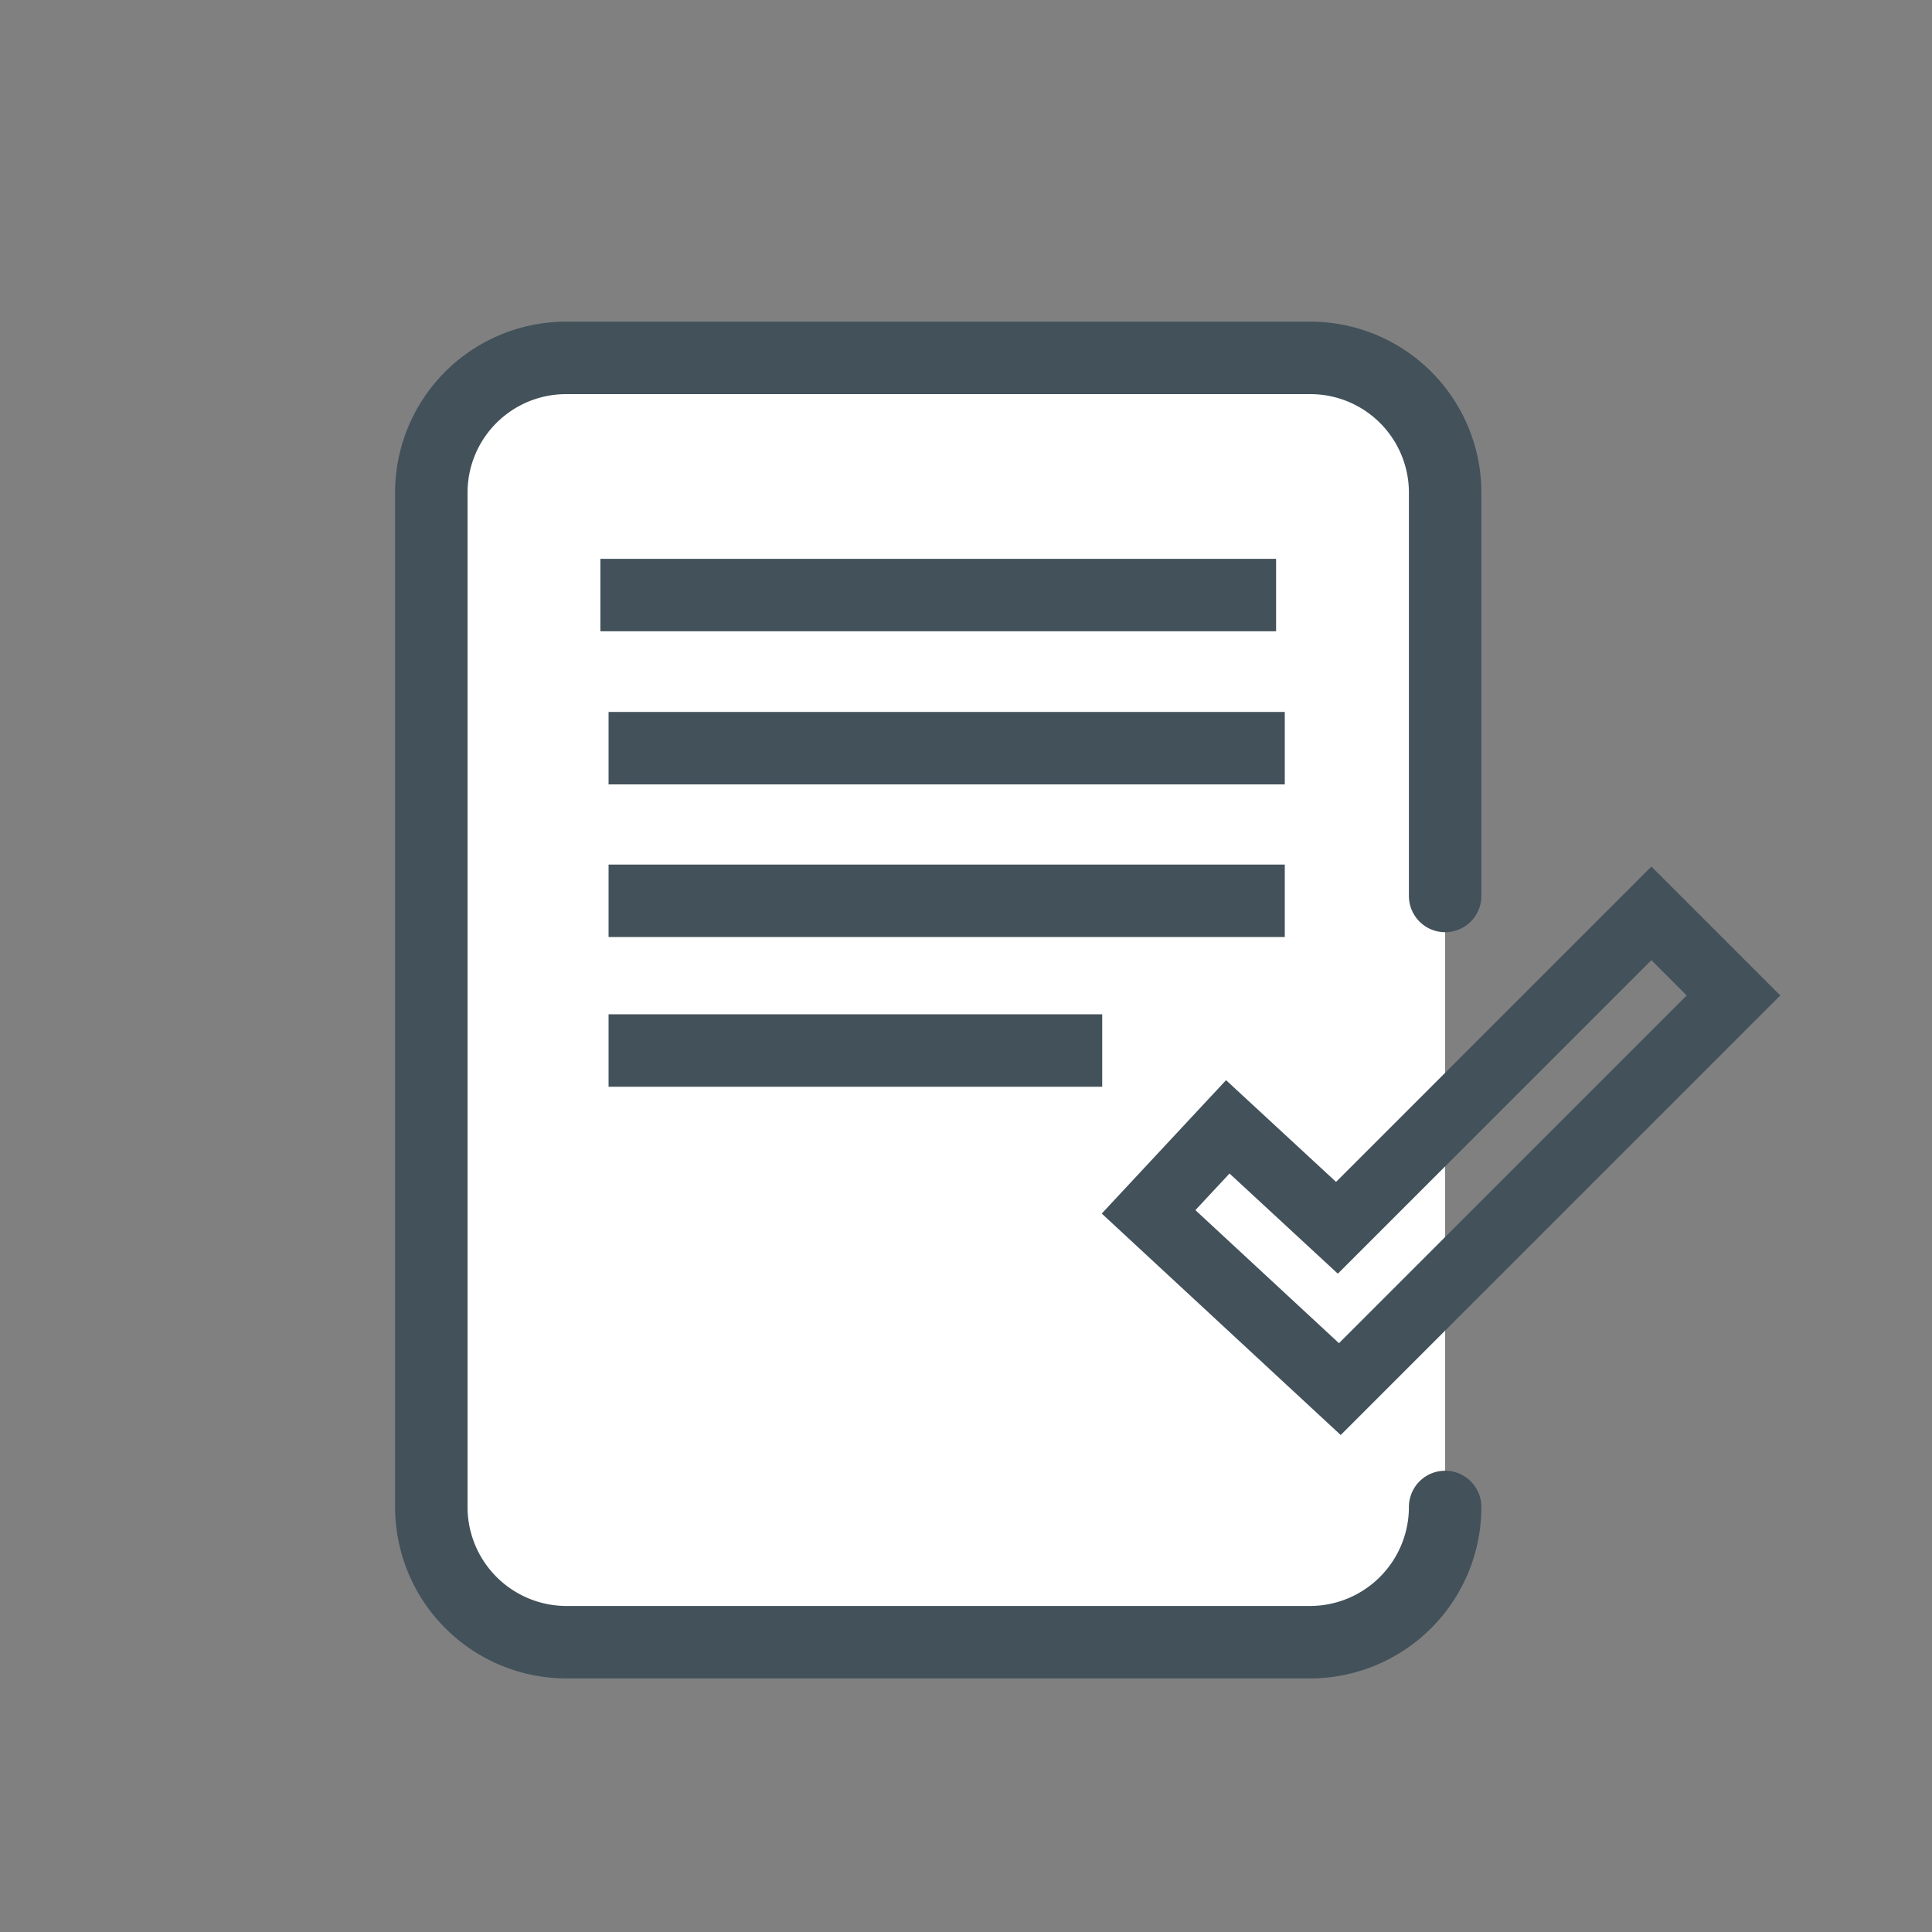 <svg id="Layer_2" data-name="Layer 2" xmlns="http://www.w3.org/2000/svg" viewBox="0 0 40 40"><rect x="0" y="0" width="40" height="40" fill="#808080" stroke="none"/><defs><style>.cls-1,.cls-4{fill:none;}.cls-1,.cls-2,.cls-3,.cls-4{stroke:#42515a;}.cls-1,.cls-2{stroke-linecap:round;}.cls-1{stroke-linejoin:round;}.cls-1,.cls-2,.cls-3{stroke-width:1.5px;}.cls-2,.cls-3{fill:#fff;}.cls-2,.cls-3,.cls-4{stroke-miterlimit:10;}.cls-4{stroke-width:1.37px;}</style></defs><g id="Layer_1" data-name="Layer 1"><line class="cls-1" x1="12.81" y1="16.06" x2="12.81" y2="16.06"/><line class="cls-1" x1="12.81" y1="19.78" x2="12.81" y2="19.78"/><path class="cls-2" d="M29.92,31.2a2.8,2.8,0,0,1-2.8,2.8H11.73a2.8,2.8,0,0,1-2.8-2.8v-21a2.79,2.79,0,0,1,2.8-2.79H27.12a2.79,2.79,0,0,1,2.8,2.79v8.35"/><line class="cls-3" x1="12.43" y1="12.32" x2="26.42" y2="12.32"/><line class="cls-3" x1="12.6" y1="15.49" x2="26.6" y2="15.49"/><line class="cls-3" x1="12.6" y1="18.65" x2="26.6" y2="18.65"/><line class="cls-3" x1="12.6" y1="21.75" x2="22.82" y2="21.75"/><polygon class="cls-4" points="27.74 28.76 23.78 25.09 25.42 23.33 27.68 25.42 34.19 18.91 35.89 20.61 27.74 28.76"/></g></svg>